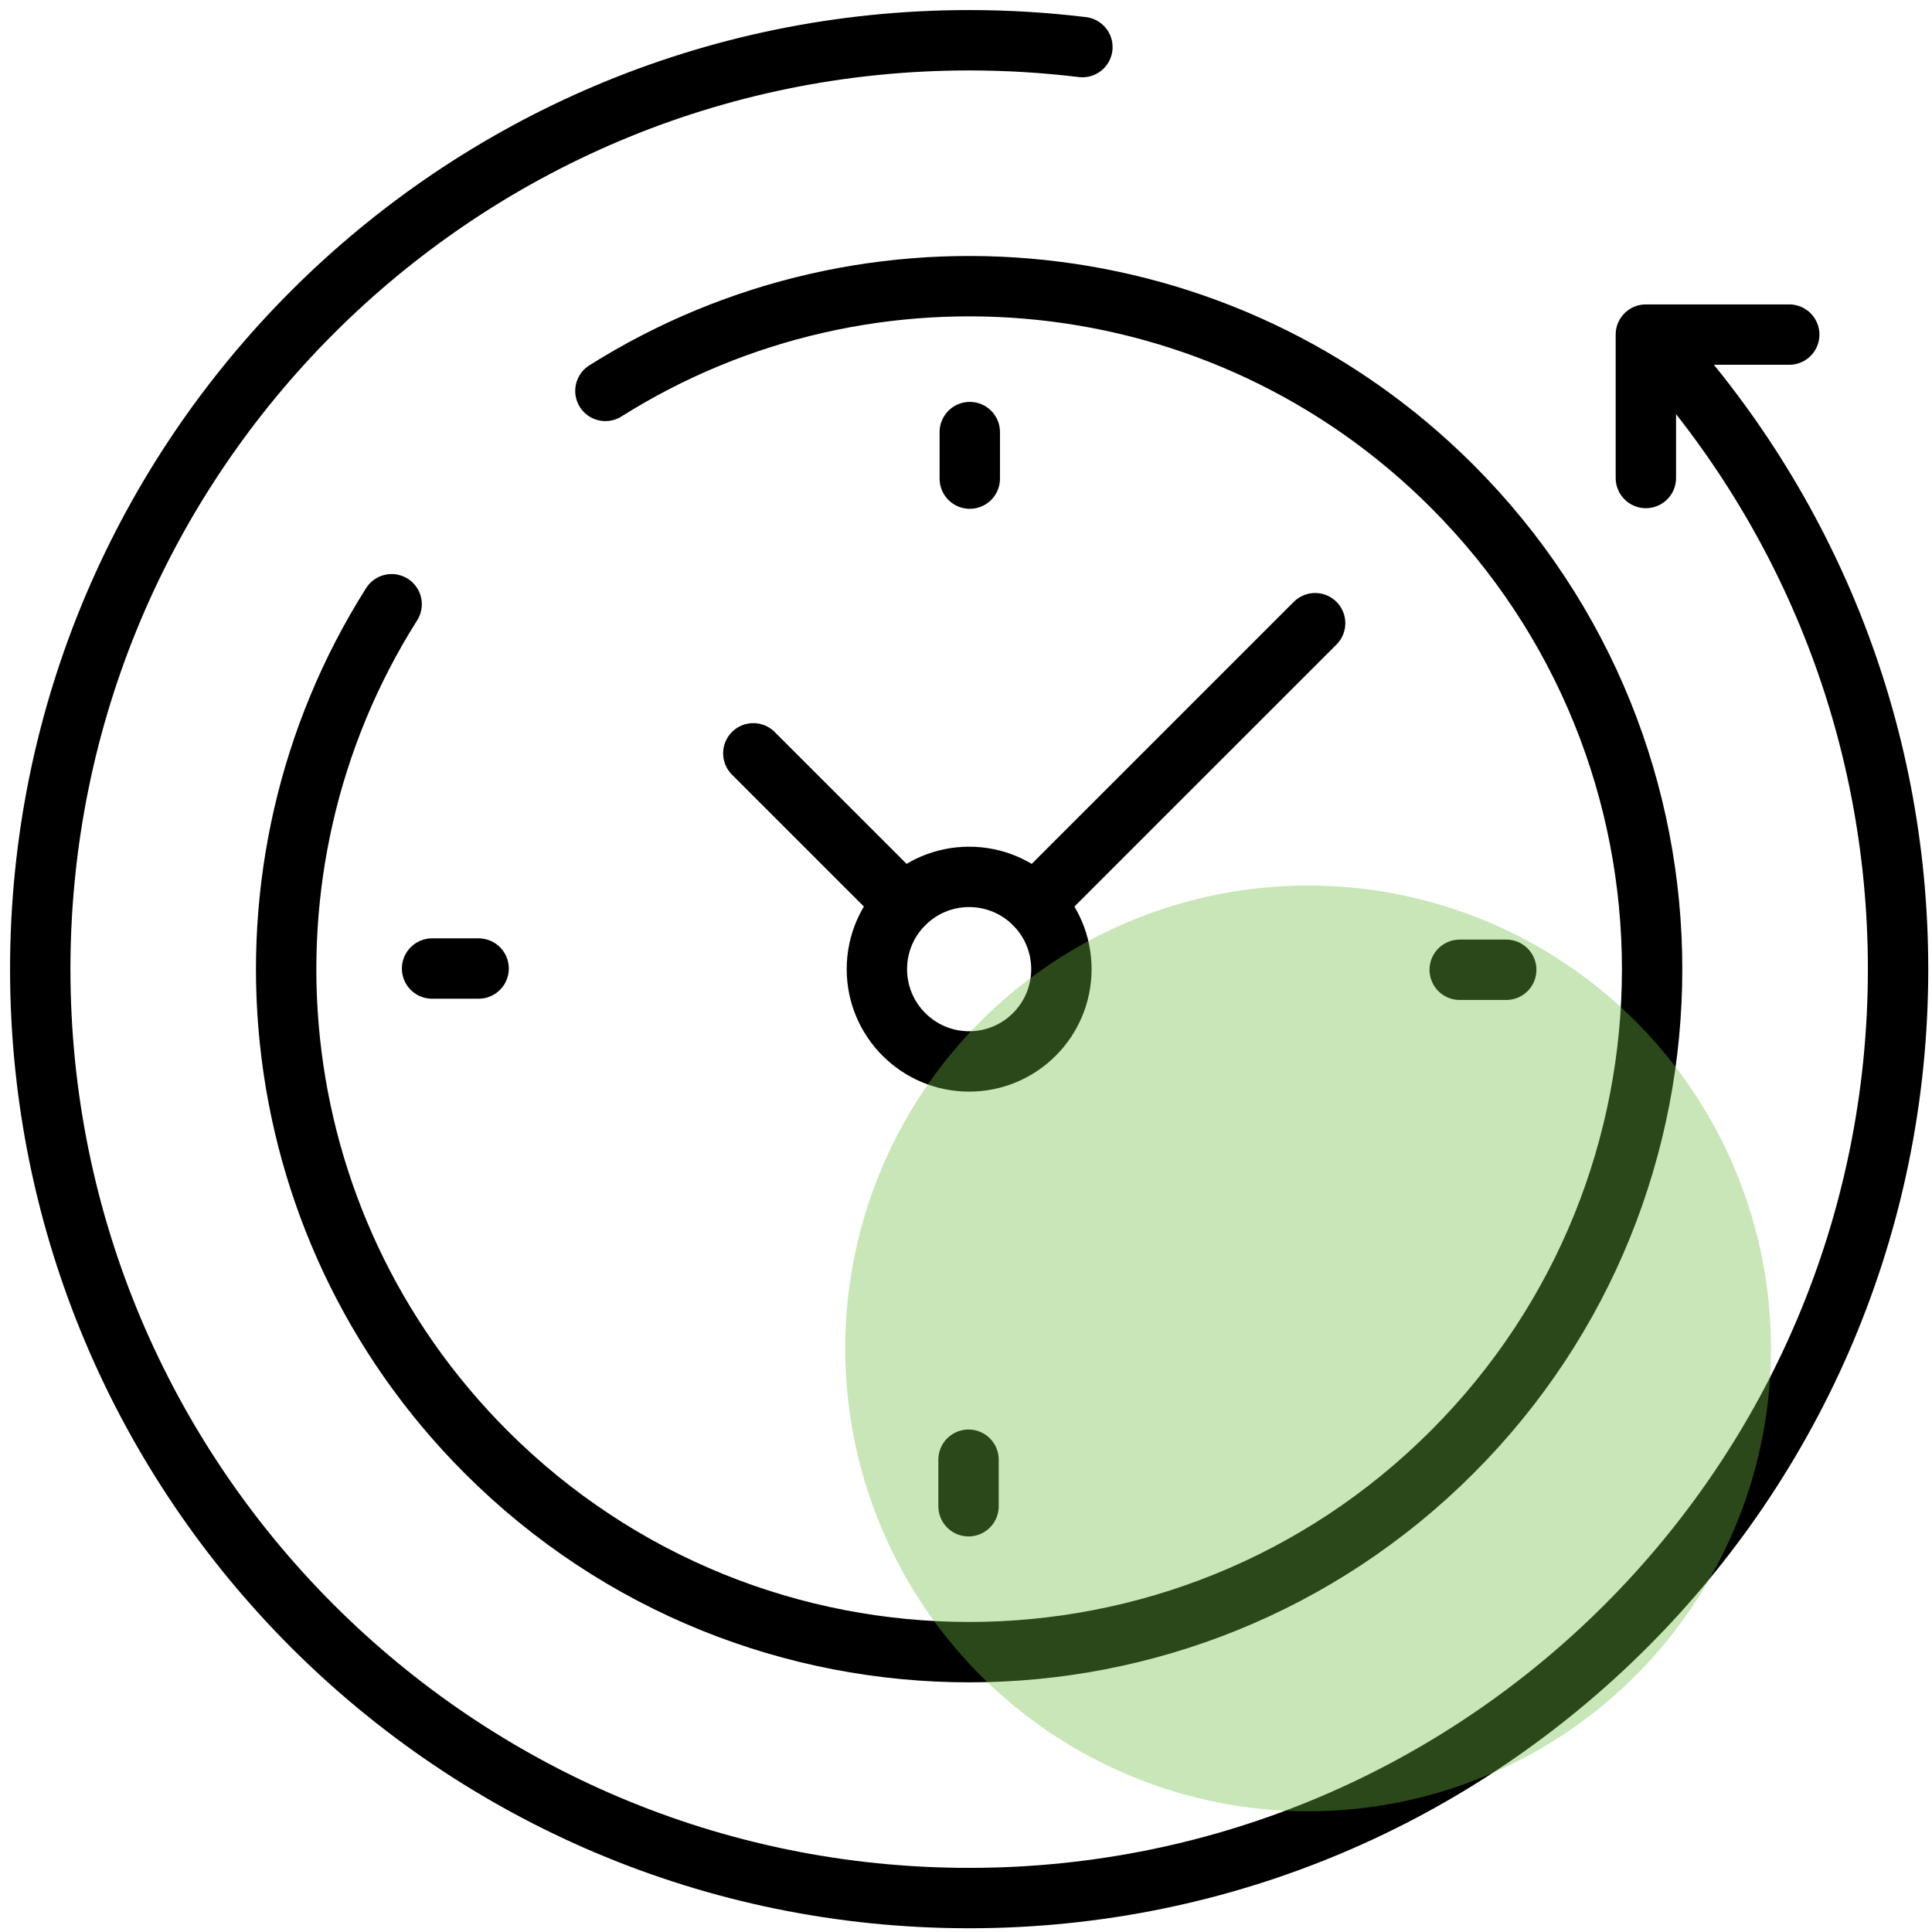 <?xml version="1.0" encoding="UTF-8"?> <svg xmlns="http://www.w3.org/2000/svg" width="48" height="48" viewBox="0 0 48 48" fill="none"><path d="M41.055 8.445C44.843 12.557 47.157 18.047 47.157 24.078C47.157 36.824 36.824 47.157 24.078 47.157C11.333 47.157 1 36.824 1 24.078C1 11.333 11.333 1 24.078 1C25.019 1 25.959 1.057 26.892 1.17" stroke="black" stroke-width="1.5" stroke-miterlimit="10" stroke-linecap="round" stroke-linejoin="round"></path><path d="M15.041 9.712C21.597 5.58 30.366 6.369 36.077 12.08C42.703 18.707 42.703 29.451 36.077 36.077C29.45 42.704 18.706 42.704 12.079 36.077C6.36 30.358 5.577 21.572 9.73 15.012" stroke="black" stroke-width="1.5" stroke-miterlimit="10" stroke-linecap="round" stroke-linejoin="round"></path><path d="M40.891 11.876V8.313H44.453" stroke="black" stroke-width="1.5" stroke-miterlimit="10" stroke-linecap="round" stroke-linejoin="round"></path><path d="M21.786 24.078C21.786 25.344 22.812 26.371 24.078 26.371C25.344 26.371 26.37 25.344 26.37 24.078C26.37 22.812 25.344 21.786 24.078 21.786C22.812 21.786 21.786 22.812 21.786 24.078Z" stroke="black" stroke-width="1.5" stroke-miterlimit="10" stroke-linecap="round" stroke-linejoin="round"></path><path d="M37.422 24.094H36.266" stroke="black" stroke-width="1.5" stroke-miterlimit="10" stroke-linecap="round" stroke-linejoin="round"></path><path d="M10.735 24.063H11.891" stroke="black" stroke-width="1.5" stroke-miterlimit="10" stroke-linecap="round" stroke-linejoin="round"></path><path d="M24.094 10.735V11.891" stroke="black" stroke-width="1.5" stroke-miterlimit="10" stroke-linecap="round" stroke-linejoin="round"></path><path d="M24.063 37.422V36.266" stroke="black" stroke-width="1.5" stroke-miterlimit="10" stroke-linecap="round" stroke-linejoin="round"></path><path d="M22.458 22.457L18.716 18.716" stroke="black" stroke-width="1.5" stroke-miterlimit="10" stroke-linecap="round" stroke-linejoin="round"></path><path d="M25.699 22.457L32.674 15.483" stroke="black" stroke-width="1.5" stroke-miterlimit="10" stroke-linecap="round" stroke-linejoin="round"></path><circle cx="32.5" cy="33.501" r="11.5" fill="#6FBE45" fill-opacity="0.38"></circle></svg> 
